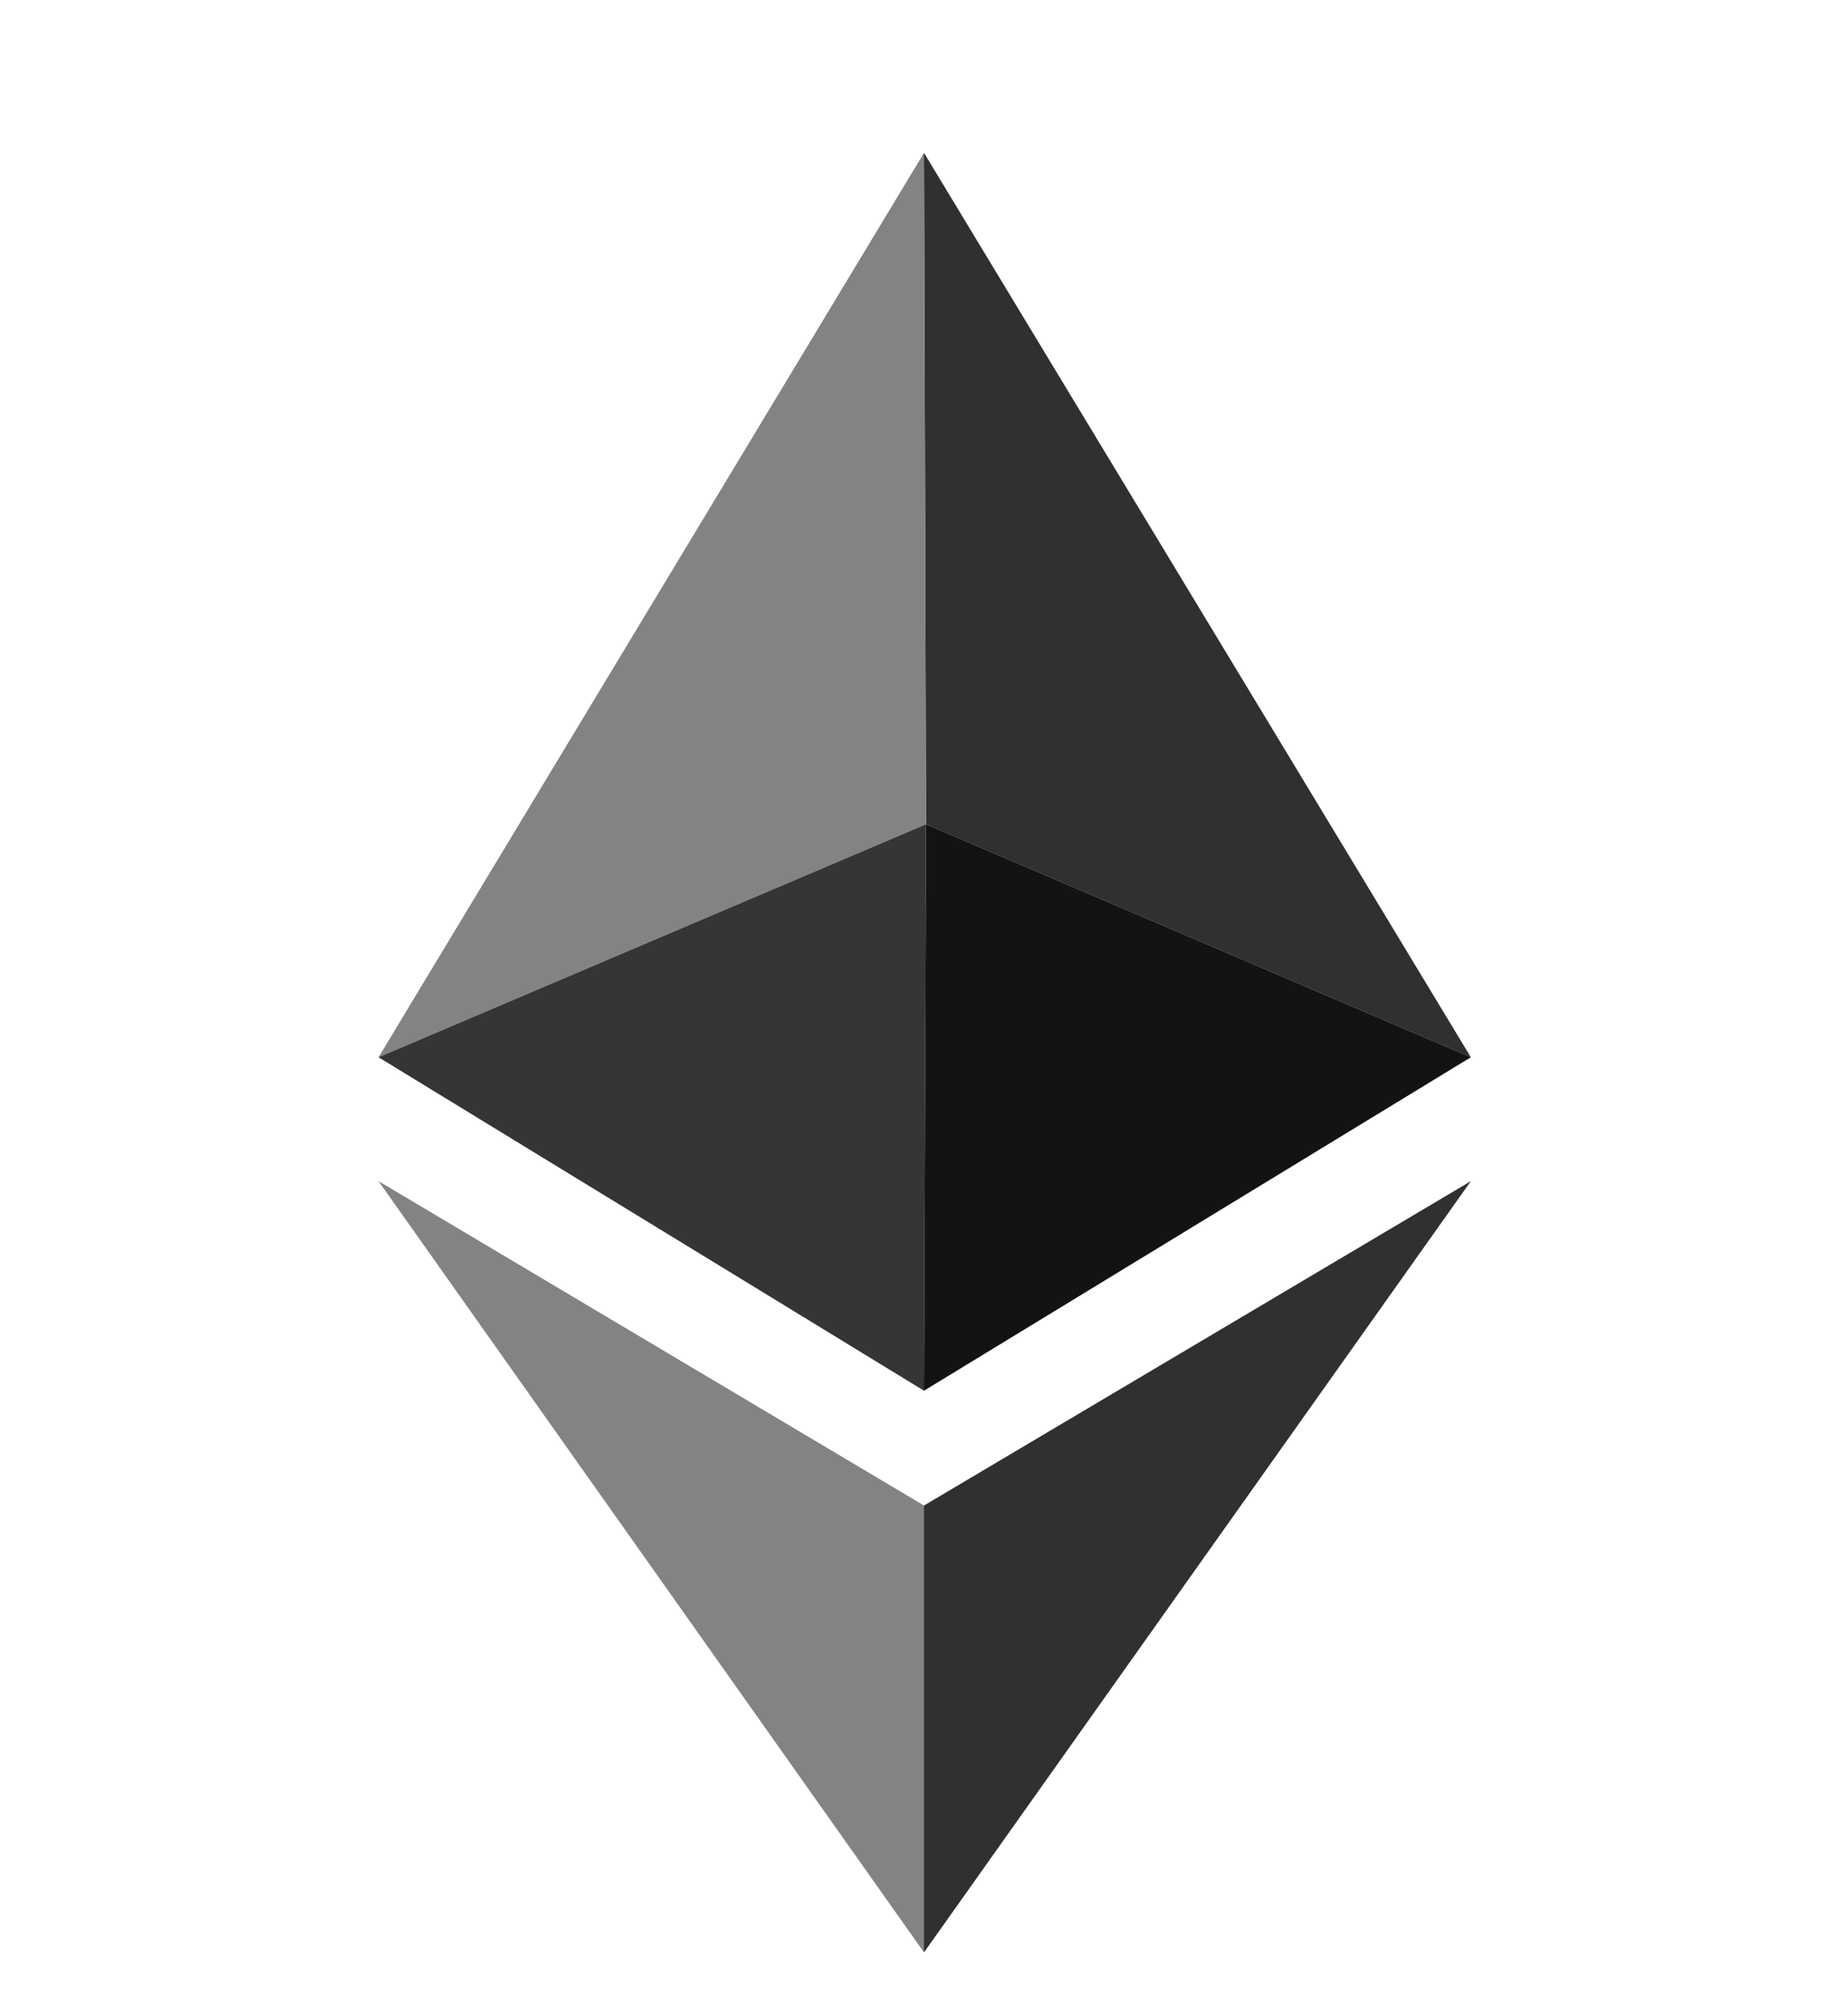 <svg width="12" height="13" viewBox="0 0 12 13" fill="none" xmlns="http://www.w3.org/2000/svg">
<g clip-path="url(#clip0_1370_34641)">
<path d="M6 0.992L9.551 6.861L6.013 5.349L6 0.992Z" fill="#2F3030"/>
<path d="M2.458 6.861L6 0.992L6.013 5.349L2.458 6.861Z" fill="#828384"/>
<path d="M6 9.025L2.458 6.861L6.013 5.349L6 9.025Z" fill="#343535"/>
<path d="M9.551 6.861L6.013 5.349L6 9.025L9.551 6.861Z" fill="#131313"/>
<path d="M6 9.77L9.551 7.665L6 12.67V9.77Z" fill="#2F3030"/>
<path d="M6 9.77L2.458 7.665L6 12.67V9.77Z" fill="#828384"/>
</g>
<defs>
<clipPath id="clip0_1370_34641">
<rect width="12" height="12" fill="white" transform="translate(0 0.834)"/>
</clipPath>
</defs>
</svg>
